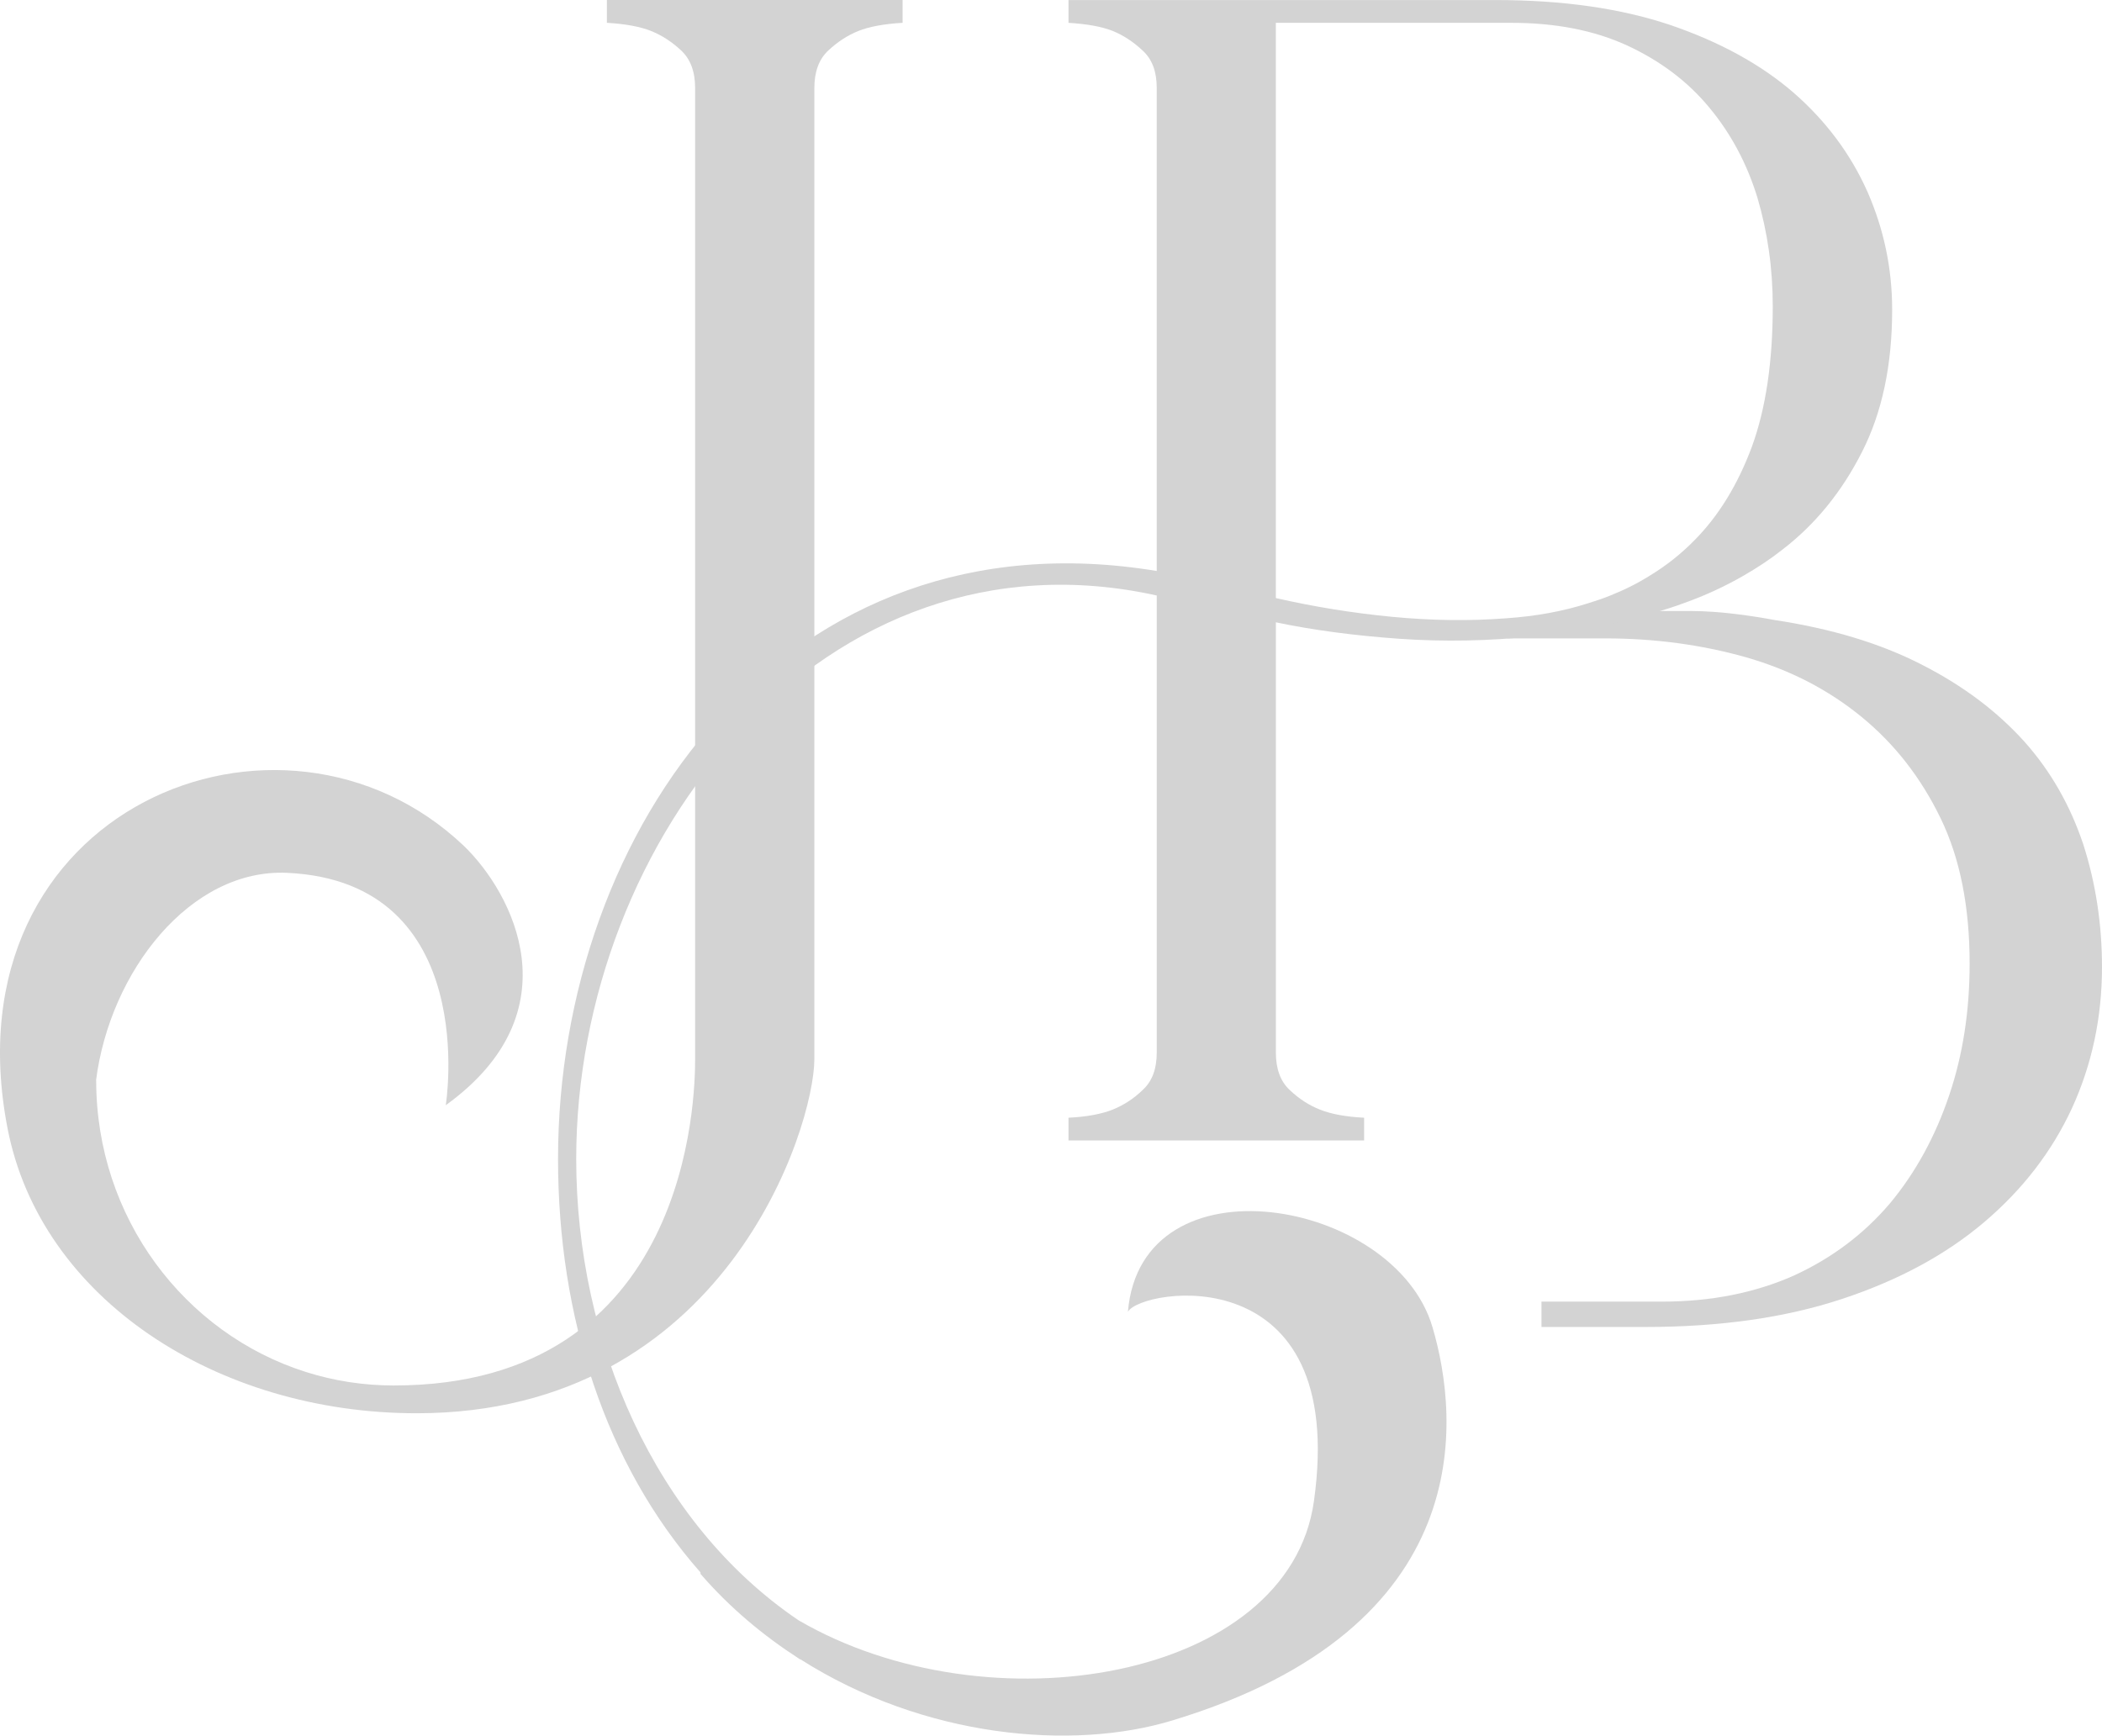 <?xml version="1.0" encoding="UTF-8"?><svg id="Layer_1" xmlns="http://www.w3.org/2000/svg" viewBox="0 0 304.471 251.434"><path d="m87.907,0v3.304c2.69.159,4.82.554,6.388,1.179,1.573.629,3.027,1.577,4.375,2.833,1.347,1.26,2.018,3.068,2.018,5.43v140.691c0,5.348-.706,47.277-43.663,47.277-4.422,0-8.687-.682-12.703-1.951-17.599-5.56-30.39-22.368-30.39-42.241l-.021-.004c2.019-15.825,13.684-30.72,27.692-30.071,28.185,1.305,22.965,33.664,22.965,33.664,18.79-13.57,9.656-30.794,2.609-37.579C40.831,97.509-7.89,116.997,1.089,163.444c4.773,24.692,30.327,41.294,59.261,41.294,44.711,0,57.608-41.491,57.608-51.301V12.746c0-2.362.671-4.17,2.018-5.43,1.342-1.256,2.802-2.204,4.369-2.833,1.573-.625,3.704-1.02,6.394-1.179V0h-42.832Z" style="fill:#d3d3d3; stroke-width:0px;"/><path d="m301.756,122.31c-1.88-5.598-4.679-10.569-8.563-14.913-3.969-4.386-8.856-8.062-14.83-11.112-6.015-3.091-13.117-5.222-21.388-6.475-2.882-.543-7.812-1.295-12.031-1.295h-17.879c-1.796,1.128-3.718,2.089-5.723,2.882-1.002.418-2.047.752-3.091,1.086h14.286c7.143,0,13.911.919,20.302,2.715,6.433,1.838,11.989,4.72,16.793,8.647,4.804,3.927,8.605,8.814,11.446,14.662,2.841,5.848,4.219,12.866,4.219,21.096,0,6.809-.961,13.159-2.966,19.09-2.005,5.932-4.846,11.153-8.563,15.623-3.76,4.428-8.396,7.937-13.952,10.485-5.556,2.465-11.905,3.76-19.007,3.76h-17.528v3.676h15.022c10.819,0,20.26-1.337,28.489-4.052,8.229-2.715,15.08-6.433,20.636-11.153,5.556-4.72,9.775-10.193,12.699-16.501,2.882-6.308,4.344-13.117,4.344-20.427,0-6.266-.919-12.198-2.715-17.796Z" style="fill:#d3d3d3; stroke-width:0px;"/><path d="m270.482,27.743c-2.423-5.431-5.974-10.193-10.652-14.287-4.72-4.094-10.652-7.352-17.837-9.817C234.807,1.217,226.369.006,216.636.006h-61.866v3.3c2.674.167,4.804.543,6.391,1.17,1.546.626,3.008,1.587,4.344,2.841,1.379,1.253,2.047,3.049,2.047,5.431v69.971c-53.721-8.898-86.721,37.346-86.721,85.176,0,22.767,6.809,44.238,20.636,59.903v.209c4.261,4.929,9.107,8.939,14.203,12.24.084.042.167.125.251.167v-.042c17.921,11.404,39.434,13.284,53.93,8.856,44.405-13.451,41.564-43.695,37.638-56.979-5.472-18.589-42.191-25.022-44.113-2.214,1.922-3.425,31.957-8.229,26.944,27.445-3.634,25.983-47.162,33.252-74.649,17.252-20.803-14.078-32.207-40.395-32.207-66.838,0-46.41,35.967-92.278,84.09-81.625v66.211c0,2.381-.668,4.177-2.047,5.431-1.337,1.295-2.799,2.214-4.344,2.841-1.587.627-3.718,1.044-6.391,1.17v3.3h42.818v-3.3c-2.673-.125-4.804-.543-6.391-1.17-1.587-.626-3.008-1.546-4.386-2.841-1.337-1.253-2.005-3.049-2.005-5.431v-62.326c5.389,1.128,11.321,1.921,17.837,2.381,6.475.459,13.075.334,19.717-.376,6.642-.668,13.075-2.005,19.3-4.01.752-.251,1.546-.501,2.297-.794,3.049-1.086,5.932-2.423,8.605-3.968,1.963-1.128,3.801-2.339,5.556-3.718,4.804-3.676,8.647-8.396,11.571-14.161,2.924-5.723,4.386-12.616,4.386-20.636,0-6.015-1.211-11.697-3.592-17.127Zm-16.709,36.928c-2.047,5.514-4.804,10.026-8.313,13.576-1.963,2.005-4.136,3.718-6.475,5.138-1.796,1.128-3.718,2.089-5.723,2.882-1.002.418-2.047.752-3.091,1.086-3.76,1.212-7.728,1.922-11.947,2.214-5.389.418-10.903.334-16.584-.209-5.681-.543-11.321-1.462-16.835-2.715V3.306h34.087c6.433,0,12.031,1.086,16.835,3.3,4.762,2.214,8.731,5.18,11.864,8.981,3.133,3.76,5.472,8.146,6.976,13.075,1.462,4.971,2.214,10.193,2.214,15.707,0,8.02-1.003,14.788-3.008,20.302Z" style="fill:#d3d3d3; stroke-width:0px;"/></svg>